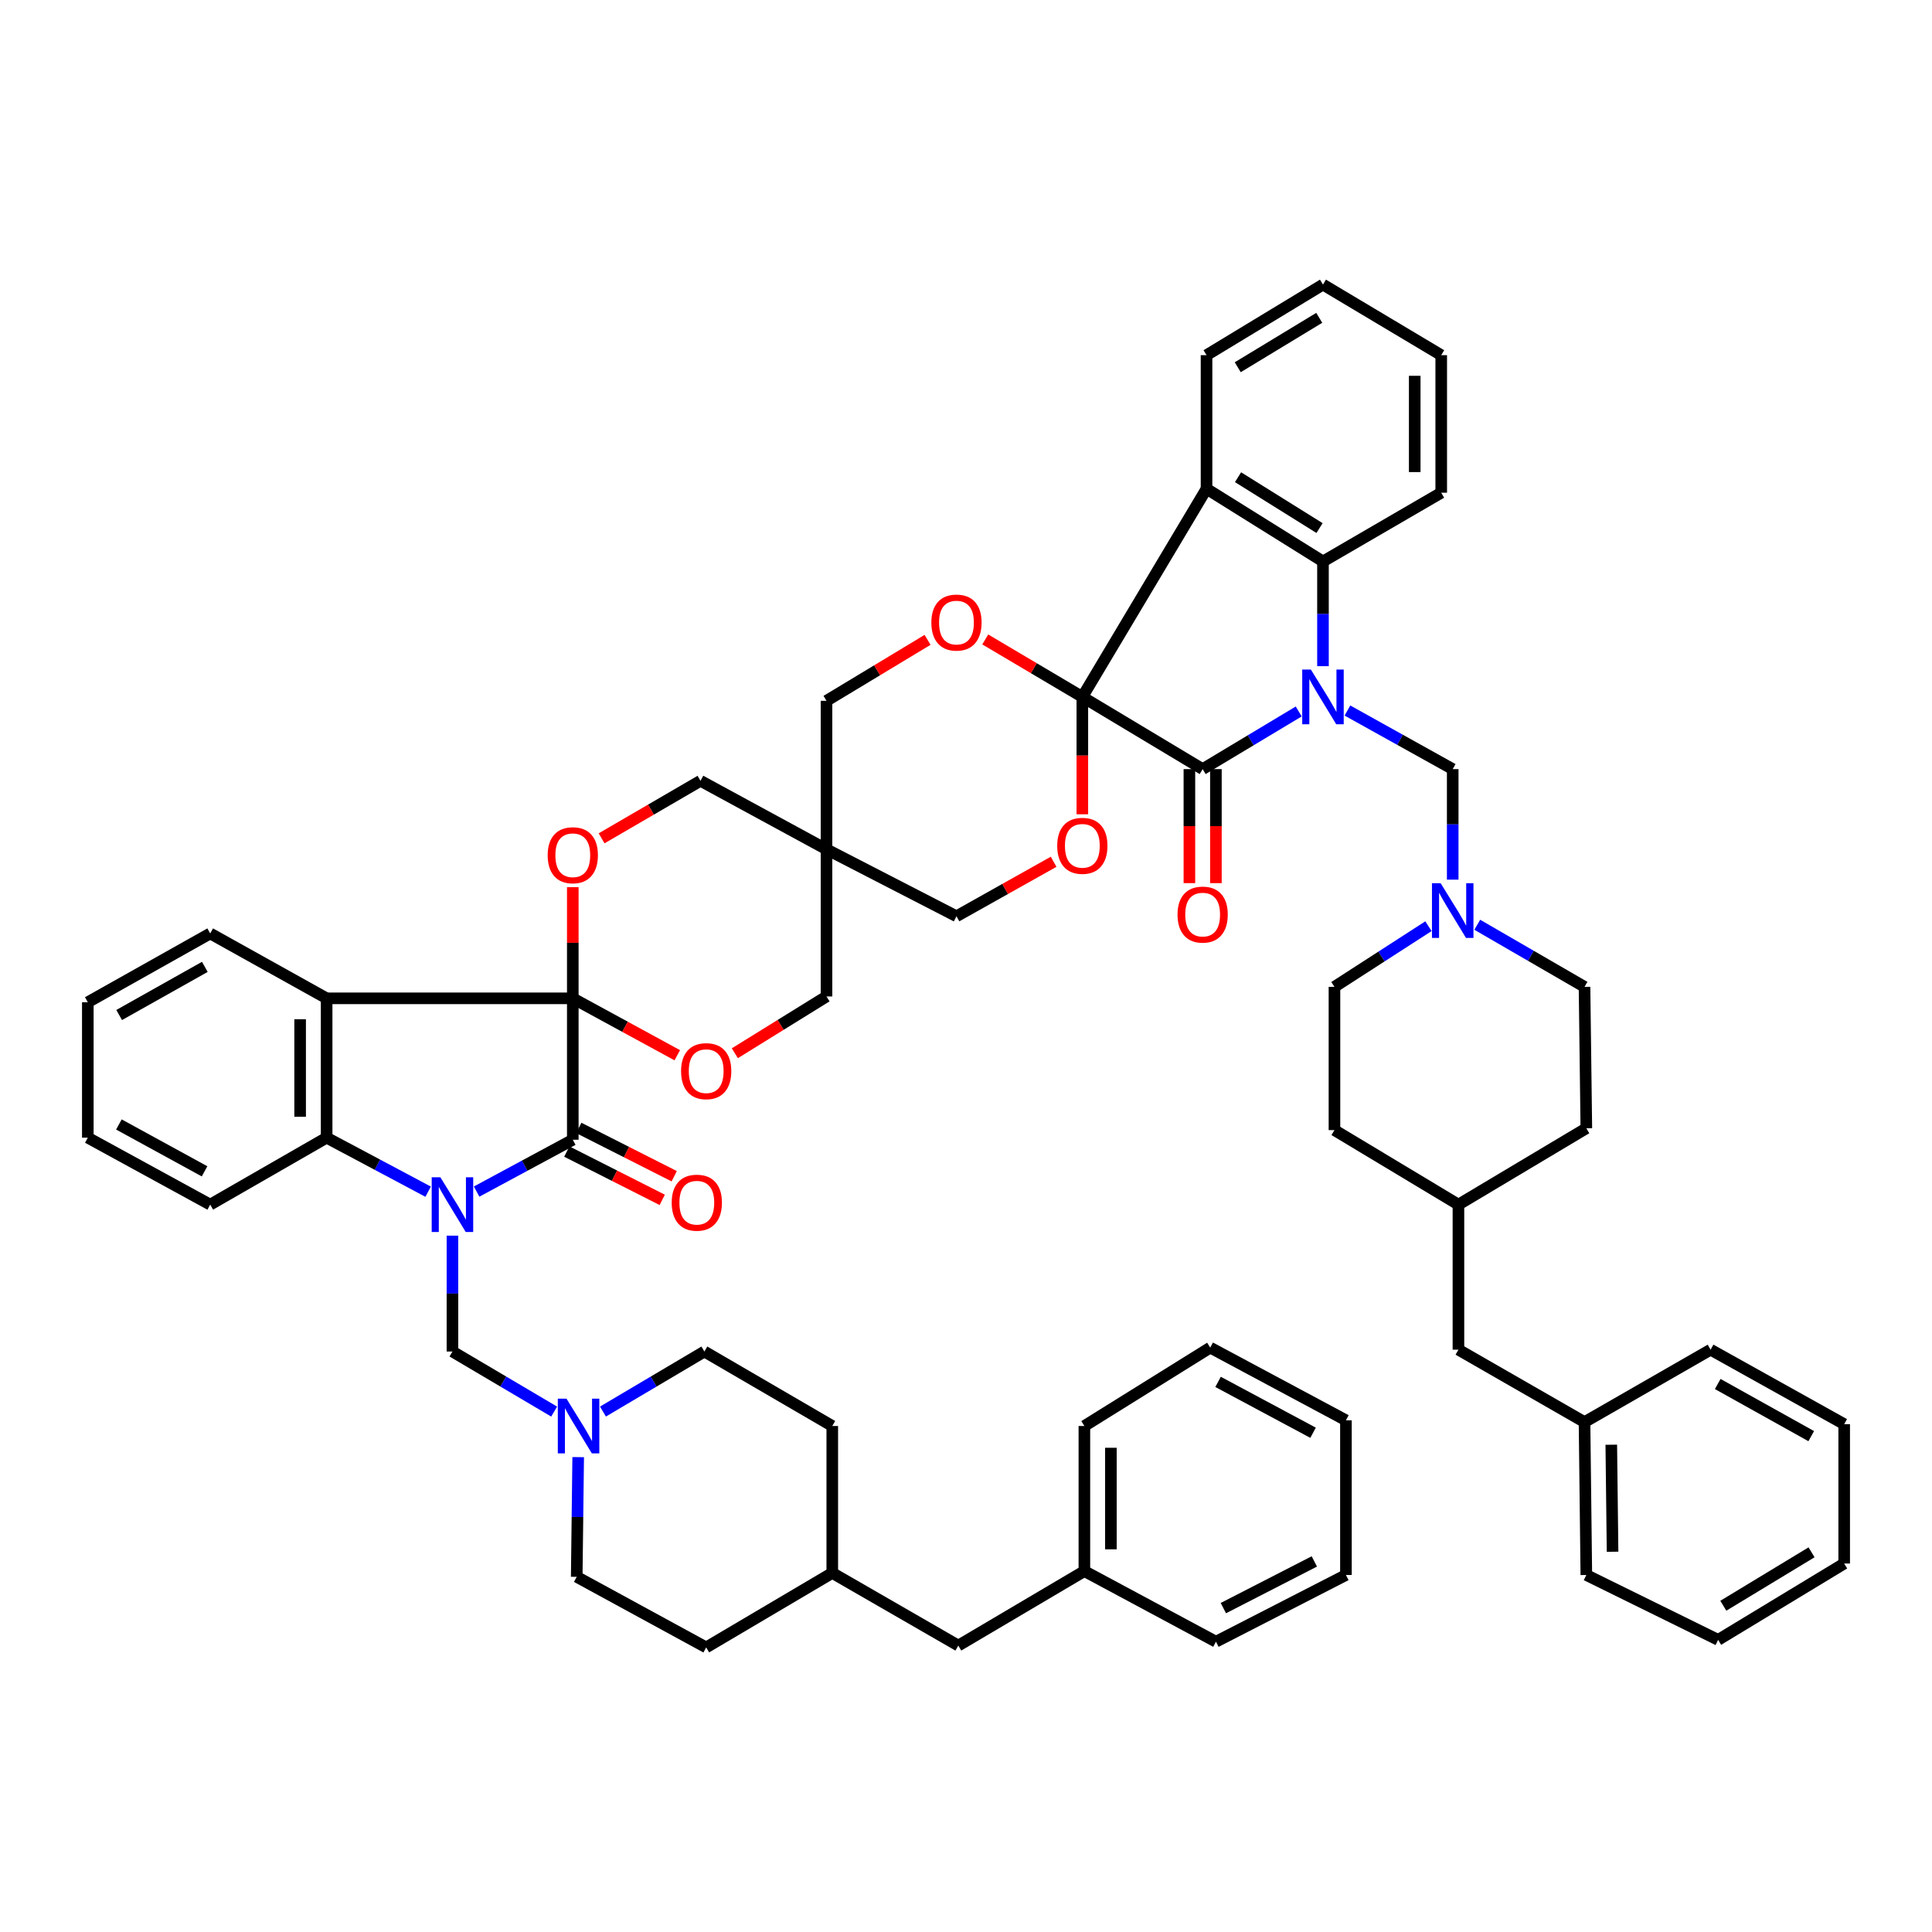 <?xml version='1.0' encoding='iso-8859-1'?>
<svg version='1.1' baseProfile='full'
              xmlns='http://www.w3.org/2000/svg'
                      xmlns:rdkit='http://www.rdkit.org/xml'
                      xmlns:xlink='http://www.w3.org/1999/xlink'
                  xml:space='preserve'
width='1000px' height='1000px' viewBox='0 0 1000 1000'>
<!-- END OF HEADER -->
<rect style='opacity:1.0;fill:#FFFFFF;stroke:none' width='1000' height='1000' x='0' y='0'> </rect>
<path class='bond-4' d='M 296.476,516.734 L 296.476,589.928' style='fill:none;fill-rule:evenodd;stroke:#000000;stroke-width:6px;stroke-linecap:butt;stroke-linejoin:miter;stroke-opacity:1' />
<path class='bond-5' d='M 296.476,516.734 L 169.064,516.734' style='fill:none;fill-rule:evenodd;stroke:#000000;stroke-width:6px;stroke-linecap:butt;stroke-linejoin:miter;stroke-opacity:1' />
<path class='bond-9' d='M 296.476,516.734 L 323.517,531.465' style='fill:none;fill-rule:evenodd;stroke:#000000;stroke-width:6px;stroke-linecap:butt;stroke-linejoin:miter;stroke-opacity:1' />
<path class='bond-9' d='M 323.517,531.465 L 350.558,546.196' style='fill:none;fill-rule:evenodd;stroke:#FF0000;stroke-width:6px;stroke-linecap:butt;stroke-linejoin:miter;stroke-opacity:1' />
<path class='bond-12' d='M 296.476,516.734 L 296.476,487.968' style='fill:none;fill-rule:evenodd;stroke:#000000;stroke-width:6px;stroke-linecap:butt;stroke-linejoin:miter;stroke-opacity:1' />
<path class='bond-12' d='M 296.476,487.968 L 296.476,459.202' style='fill:none;fill-rule:evenodd;stroke:#FF0000;stroke-width:6px;stroke-linecap:butt;stroke-linejoin:miter;stroke-opacity:1' />
<path class='bond-0' d='M 560.216,360.723 L 560.216,391.095' style='fill:none;fill-rule:evenodd;stroke:#000000;stroke-width:6px;stroke-linecap:butt;stroke-linejoin:miter;stroke-opacity:1' />
<path class='bond-0' d='M 560.216,391.095 L 560.216,421.467' style='fill:none;fill-rule:evenodd;stroke:#FF0000;stroke-width:6px;stroke-linecap:butt;stroke-linejoin:miter;stroke-opacity:1' />
<path class='bond-3' d='M 560.216,360.723 L 622.489,398.093' style='fill:none;fill-rule:evenodd;stroke:#000000;stroke-width:6px;stroke-linecap:butt;stroke-linejoin:miter;stroke-opacity:1' />
<path class='bond-6' d='M 560.216,360.723 L 624.501,252.994' style='fill:none;fill-rule:evenodd;stroke:#000000;stroke-width:6px;stroke-linecap:butt;stroke-linejoin:miter;stroke-opacity:1' />
<path class='bond-59' d='M 560.216,360.723 L 535.089,345.848' style='fill:none;fill-rule:evenodd;stroke:#000000;stroke-width:6px;stroke-linecap:butt;stroke-linejoin:miter;stroke-opacity:1' />
<path class='bond-59' d='M 535.089,345.848 L 509.962,330.973' style='fill:none;fill-rule:evenodd;stroke:#FF0000;stroke-width:6px;stroke-linecap:butt;stroke-linejoin:miter;stroke-opacity:1' />
<path class='bond-1' d='M 246.697,616.766 L 271.586,603.347' style='fill:none;fill-rule:evenodd;stroke:#0000FF;stroke-width:6px;stroke-linecap:butt;stroke-linejoin:miter;stroke-opacity:1' />
<path class='bond-1' d='M 271.586,603.347 L 296.476,589.928' style='fill:none;fill-rule:evenodd;stroke:#000000;stroke-width:6px;stroke-linecap:butt;stroke-linejoin:miter;stroke-opacity:1' />
<path class='bond-13' d='M 234.187,639.571 L 234.187,669.559' style='fill:none;fill-rule:evenodd;stroke:#0000FF;stroke-width:6px;stroke-linecap:butt;stroke-linejoin:miter;stroke-opacity:1' />
<path class='bond-13' d='M 234.187,669.559 L 234.187,699.546' style='fill:none;fill-rule:evenodd;stroke:#000000;stroke-width:6px;stroke-linecap:butt;stroke-linejoin:miter;stroke-opacity:1' />
<path class='bond-57' d='M 221.603,616.815 L 195.334,602.838' style='fill:none;fill-rule:evenodd;stroke:#0000FF;stroke-width:6px;stroke-linecap:butt;stroke-linejoin:miter;stroke-opacity:1' />
<path class='bond-57' d='M 195.334,602.838 L 169.064,588.861' style='fill:none;fill-rule:evenodd;stroke:#000000;stroke-width:6px;stroke-linecap:butt;stroke-linejoin:miter;stroke-opacity:1' />
<path class='bond-2' d='M 672.214,368.257 L 647.352,383.175' style='fill:none;fill-rule:evenodd;stroke:#0000FF;stroke-width:6px;stroke-linecap:butt;stroke-linejoin:miter;stroke-opacity:1' />
<path class='bond-2' d='M 647.352,383.175 L 622.489,398.093' style='fill:none;fill-rule:evenodd;stroke:#000000;stroke-width:6px;stroke-linecap:butt;stroke-linejoin:miter;stroke-opacity:1' />
<path class='bond-14' d='M 697.432,367.769 L 724.676,382.931' style='fill:none;fill-rule:evenodd;stroke:#0000FF;stroke-width:6px;stroke-linecap:butt;stroke-linejoin:miter;stroke-opacity:1' />
<path class='bond-14' d='M 724.676,382.931 L 751.921,398.093' style='fill:none;fill-rule:evenodd;stroke:#000000;stroke-width:6px;stroke-linecap:butt;stroke-linejoin:miter;stroke-opacity:1' />
<path class='bond-61' d='M 684.77,344.81 L 684.77,317.709' style='fill:none;fill-rule:evenodd;stroke:#0000FF;stroke-width:6px;stroke-linecap:butt;stroke-linejoin:miter;stroke-opacity:1' />
<path class='bond-61' d='M 684.77,317.709 L 684.77,290.608' style='fill:none;fill-rule:evenodd;stroke:#000000;stroke-width:6px;stroke-linecap:butt;stroke-linejoin:miter;stroke-opacity:1' />
<path class='bond-19' d='M 615.631,398.093 L 615.631,427.599' style='fill:none;fill-rule:evenodd;stroke:#000000;stroke-width:6px;stroke-linecap:butt;stroke-linejoin:miter;stroke-opacity:1' />
<path class='bond-19' d='M 615.631,427.599 L 615.631,457.106' style='fill:none;fill-rule:evenodd;stroke:#FF0000;stroke-width:6px;stroke-linecap:butt;stroke-linejoin:miter;stroke-opacity:1' />
<path class='bond-19' d='M 629.348,398.093 L 629.348,427.599' style='fill:none;fill-rule:evenodd;stroke:#000000;stroke-width:6px;stroke-linecap:butt;stroke-linejoin:miter;stroke-opacity:1' />
<path class='bond-19' d='M 629.348,427.599 L 629.348,457.106' style='fill:none;fill-rule:evenodd;stroke:#FF0000;stroke-width:6px;stroke-linecap:butt;stroke-linejoin:miter;stroke-opacity:1' />
<path class='bond-18' d='M 293.378,596.046 L 318.076,608.55' style='fill:none;fill-rule:evenodd;stroke:#000000;stroke-width:6px;stroke-linecap:butt;stroke-linejoin:miter;stroke-opacity:1' />
<path class='bond-18' d='M 318.076,608.55 L 342.773,621.055' style='fill:none;fill-rule:evenodd;stroke:#FF0000;stroke-width:6px;stroke-linecap:butt;stroke-linejoin:miter;stroke-opacity:1' />
<path class='bond-18' d='M 299.574,583.809 L 324.271,596.313' style='fill:none;fill-rule:evenodd;stroke:#000000;stroke-width:6px;stroke-linecap:butt;stroke-linejoin:miter;stroke-opacity:1' />
<path class='bond-18' d='M 324.271,596.313 L 348.969,608.817' style='fill:none;fill-rule:evenodd;stroke:#FF0000;stroke-width:6px;stroke-linecap:butt;stroke-linejoin:miter;stroke-opacity:1' />
<path class='bond-8' d='M 169.064,516.734 L 169.064,588.861' style='fill:none;fill-rule:evenodd;stroke:#000000;stroke-width:6px;stroke-linecap:butt;stroke-linejoin:miter;stroke-opacity:1' />
<path class='bond-8' d='M 155.347,527.553 L 155.347,578.042' style='fill:none;fill-rule:evenodd;stroke:#000000;stroke-width:6px;stroke-linecap:butt;stroke-linejoin:miter;stroke-opacity:1' />
<path class='bond-29' d='M 169.064,516.734 L 108.802,483.151' style='fill:none;fill-rule:evenodd;stroke:#000000;stroke-width:6px;stroke-linecap:butt;stroke-linejoin:miter;stroke-opacity:1' />
<path class='bond-7' d='M 624.501,252.994 L 684.77,290.608' style='fill:none;fill-rule:evenodd;stroke:#000000;stroke-width:6px;stroke-linecap:butt;stroke-linejoin:miter;stroke-opacity:1' />
<path class='bond-7' d='M 640.804,247 L 682.992,273.33' style='fill:none;fill-rule:evenodd;stroke:#000000;stroke-width:6px;stroke-linecap:butt;stroke-linejoin:miter;stroke-opacity:1' />
<path class='bond-28' d='M 624.501,252.994 L 624.501,183.832' style='fill:none;fill-rule:evenodd;stroke:#000000;stroke-width:6px;stroke-linecap:butt;stroke-linejoin:miter;stroke-opacity:1' />
<path class='bond-33' d='M 684.77,290.608 L 745.977,255.029' style='fill:none;fill-rule:evenodd;stroke:#000000;stroke-width:6px;stroke-linecap:butt;stroke-linejoin:miter;stroke-opacity:1' />
<path class='bond-32' d='M 169.064,588.861 L 108.802,623.51' style='fill:none;fill-rule:evenodd;stroke:#000000;stroke-width:6px;stroke-linecap:butt;stroke-linejoin:miter;stroke-opacity:1' />
<path class='bond-23' d='M 380.355,545.159 L 404.076,530.463' style='fill:none;fill-rule:evenodd;stroke:#FF0000;stroke-width:6px;stroke-linecap:butt;stroke-linejoin:miter;stroke-opacity:1' />
<path class='bond-23' d='M 404.076,530.463 L 427.797,515.766' style='fill:none;fill-rule:evenodd;stroke:#000000;stroke-width:6px;stroke-linecap:butt;stroke-linejoin:miter;stroke-opacity:1' />
<path class='bond-10' d='M 480.105,331.185 L 453.951,346.964' style='fill:none;fill-rule:evenodd;stroke:#FF0000;stroke-width:6px;stroke-linecap:butt;stroke-linejoin:miter;stroke-opacity:1' />
<path class='bond-10' d='M 453.951,346.964 L 427.797,362.742' style='fill:none;fill-rule:evenodd;stroke:#000000;stroke-width:6px;stroke-linecap:butt;stroke-linejoin:miter;stroke-opacity:1' />
<path class='bond-11' d='M 545.348,446.052 L 520.209,460.155' style='fill:none;fill-rule:evenodd;stroke:#FF0000;stroke-width:6px;stroke-linecap:butt;stroke-linejoin:miter;stroke-opacity:1' />
<path class='bond-11' d='M 520.209,460.155 L 495.07,474.259' style='fill:none;fill-rule:evenodd;stroke:#000000;stroke-width:6px;stroke-linecap:butt;stroke-linejoin:miter;stroke-opacity:1' />
<path class='bond-20' d='M 311.388,433.915 L 336.977,419.029' style='fill:none;fill-rule:evenodd;stroke:#FF0000;stroke-width:6px;stroke-linecap:butt;stroke-linejoin:miter;stroke-opacity:1' />
<path class='bond-20' d='M 336.977,419.029 L 362.567,404.144' style='fill:none;fill-rule:evenodd;stroke:#000000;stroke-width:6px;stroke-linecap:butt;stroke-linejoin:miter;stroke-opacity:1' />
<path class='bond-16' d='M 234.187,699.546 L 260.508,715.091' style='fill:none;fill-rule:evenodd;stroke:#000000;stroke-width:6px;stroke-linecap:butt;stroke-linejoin:miter;stroke-opacity:1' />
<path class='bond-16' d='M 260.508,715.091 L 286.828,730.635' style='fill:none;fill-rule:evenodd;stroke:#0000FF;stroke-width:6px;stroke-linecap:butt;stroke-linejoin:miter;stroke-opacity:1' />
<path class='bond-17' d='M 751.921,398.093 L 751.921,426.699' style='fill:none;fill-rule:evenodd;stroke:#000000;stroke-width:6px;stroke-linecap:butt;stroke-linejoin:miter;stroke-opacity:1' />
<path class='bond-17' d='M 751.921,426.699 L 751.921,455.304' style='fill:none;fill-rule:evenodd;stroke:#0000FF;stroke-width:6px;stroke-linecap:butt;stroke-linejoin:miter;stroke-opacity:1' />
<path class='bond-15' d='M 427.797,439.601 L 362.567,404.144' style='fill:none;fill-rule:evenodd;stroke:#000000;stroke-width:6px;stroke-linecap:butt;stroke-linejoin:miter;stroke-opacity:1' />
<path class='bond-21' d='M 427.797,439.601 L 427.797,362.742' style='fill:none;fill-rule:evenodd;stroke:#000000;stroke-width:6px;stroke-linecap:butt;stroke-linejoin:miter;stroke-opacity:1' />
<path class='bond-22' d='M 427.797,439.601 L 495.07,474.259' style='fill:none;fill-rule:evenodd;stroke:#000000;stroke-width:6px;stroke-linecap:butt;stroke-linejoin:miter;stroke-opacity:1' />
<path class='bond-56' d='M 427.797,439.601 L 427.797,515.766' style='fill:none;fill-rule:evenodd;stroke:#000000;stroke-width:6px;stroke-linecap:butt;stroke-linejoin:miter;stroke-opacity:1' />
<path class='bond-24' d='M 299.267,754.209 L 298.889,785.189' style='fill:none;fill-rule:evenodd;stroke:#0000FF;stroke-width:6px;stroke-linecap:butt;stroke-linejoin:miter;stroke-opacity:1' />
<path class='bond-24' d='M 298.889,785.189 L 298.511,816.168' style='fill:none;fill-rule:evenodd;stroke:#000000;stroke-width:6px;stroke-linecap:butt;stroke-linejoin:miter;stroke-opacity:1' />
<path class='bond-25' d='M 312.095,730.62 L 338.341,715.083' style='fill:none;fill-rule:evenodd;stroke:#0000FF;stroke-width:6px;stroke-linecap:butt;stroke-linejoin:miter;stroke-opacity:1' />
<path class='bond-25' d='M 338.341,715.083 L 364.587,699.546' style='fill:none;fill-rule:evenodd;stroke:#000000;stroke-width:6px;stroke-linecap:butt;stroke-linejoin:miter;stroke-opacity:1' />
<path class='bond-26' d='M 764.632,478.654 L 792.389,494.726' style='fill:none;fill-rule:evenodd;stroke:#0000FF;stroke-width:6px;stroke-linecap:butt;stroke-linejoin:miter;stroke-opacity:1' />
<path class='bond-26' d='M 792.389,494.726 L 820.146,510.798' style='fill:none;fill-rule:evenodd;stroke:#000000;stroke-width:6px;stroke-linecap:butt;stroke-linejoin:miter;stroke-opacity:1' />
<path class='bond-27' d='M 739.36,479.401 L 715.037,495.1' style='fill:none;fill-rule:evenodd;stroke:#0000FF;stroke-width:6px;stroke-linecap:butt;stroke-linejoin:miter;stroke-opacity:1' />
<path class='bond-27' d='M 715.037,495.1 L 690.714,510.798' style='fill:none;fill-rule:evenodd;stroke:#000000;stroke-width:6px;stroke-linecap:butt;stroke-linejoin:miter;stroke-opacity:1' />
<path class='bond-41' d='M 298.511,816.168 L 365.524,852.7' style='fill:none;fill-rule:evenodd;stroke:#000000;stroke-width:6px;stroke-linecap:butt;stroke-linejoin:miter;stroke-opacity:1' />
<path class='bond-39' d='M 364.587,699.546 L 430.784,738.097' style='fill:none;fill-rule:evenodd;stroke:#000000;stroke-width:6px;stroke-linecap:butt;stroke-linejoin:miter;stroke-opacity:1' />
<path class='bond-40' d='M 820.146,510.798 L 821.083,583.991' style='fill:none;fill-rule:evenodd;stroke:#000000;stroke-width:6px;stroke-linecap:butt;stroke-linejoin:miter;stroke-opacity:1' />
<path class='bond-38' d='M 690.714,510.798 L 690.714,584.944' style='fill:none;fill-rule:evenodd;stroke:#000000;stroke-width:6px;stroke-linecap:butt;stroke-linejoin:miter;stroke-opacity:1' />
<path class='bond-46' d='M 624.501,183.832 L 684.77,147.3' style='fill:none;fill-rule:evenodd;stroke:#000000;stroke-width:6px;stroke-linecap:butt;stroke-linejoin:miter;stroke-opacity:1' />
<path class='bond-46' d='M 640.652,190.082 L 682.84,164.51' style='fill:none;fill-rule:evenodd;stroke:#000000;stroke-width:6px;stroke-linecap:butt;stroke-linejoin:miter;stroke-opacity:1' />
<path class='bond-47' d='M 108.802,483.151 L 45.455,518.754' style='fill:none;fill-rule:evenodd;stroke:#000000;stroke-width:6px;stroke-linecap:butt;stroke-linejoin:miter;stroke-opacity:1' />
<path class='bond-47' d='M 106.021,500.449 L 61.677,525.371' style='fill:none;fill-rule:evenodd;stroke:#000000;stroke-width:6px;stroke-linecap:butt;stroke-linejoin:miter;stroke-opacity:1' />
<path class='bond-30' d='M 496.022,851.747 L 430.784,814.148' style='fill:none;fill-rule:evenodd;stroke:#000000;stroke-width:6px;stroke-linecap:butt;stroke-linejoin:miter;stroke-opacity:1' />
<path class='bond-36' d='M 496.022,851.747 L 561.275,813.196' style='fill:none;fill-rule:evenodd;stroke:#000000;stroke-width:6px;stroke-linecap:butt;stroke-linejoin:miter;stroke-opacity:1' />
<path class='bond-31' d='M 754.885,698.594 L 754.885,623.51' style='fill:none;fill-rule:evenodd;stroke:#000000;stroke-width:6px;stroke-linecap:butt;stroke-linejoin:miter;stroke-opacity:1' />
<path class='bond-37' d='M 754.885,698.594 L 820.146,736.078' style='fill:none;fill-rule:evenodd;stroke:#000000;stroke-width:6px;stroke-linecap:butt;stroke-linejoin:miter;stroke-opacity:1' />
<path class='bond-58' d='M 108.802,623.51 L 45.455,588.861' style='fill:none;fill-rule:evenodd;stroke:#000000;stroke-width:6px;stroke-linecap:butt;stroke-linejoin:miter;stroke-opacity:1' />
<path class='bond-58' d='M 105.883,606.279 L 61.539,582.024' style='fill:none;fill-rule:evenodd;stroke:#000000;stroke-width:6px;stroke-linecap:butt;stroke-linejoin:miter;stroke-opacity:1' />
<path class='bond-62' d='M 745.977,255.029 L 745.977,183.832' style='fill:none;fill-rule:evenodd;stroke:#000000;stroke-width:6px;stroke-linecap:butt;stroke-linejoin:miter;stroke-opacity:1' />
<path class='bond-62' d='M 732.26,244.35 L 732.26,194.512' style='fill:none;fill-rule:evenodd;stroke:#000000;stroke-width:6px;stroke-linecap:butt;stroke-linejoin:miter;stroke-opacity:1' />
<path class='bond-34' d='M 430.784,814.148 L 430.784,738.097' style='fill:none;fill-rule:evenodd;stroke:#000000;stroke-width:6px;stroke-linecap:butt;stroke-linejoin:miter;stroke-opacity:1' />
<path class='bond-60' d='M 430.784,814.148 L 365.524,852.7' style='fill:none;fill-rule:evenodd;stroke:#000000;stroke-width:6px;stroke-linecap:butt;stroke-linejoin:miter;stroke-opacity:1' />
<path class='bond-35' d='M 754.885,623.51 L 690.714,584.944' style='fill:none;fill-rule:evenodd;stroke:#000000;stroke-width:6px;stroke-linecap:butt;stroke-linejoin:miter;stroke-opacity:1' />
<path class='bond-63' d='M 754.885,623.51 L 821.083,583.991' style='fill:none;fill-rule:evenodd;stroke:#000000;stroke-width:6px;stroke-linecap:butt;stroke-linejoin:miter;stroke-opacity:1' />
<path class='bond-42' d='M 561.275,813.196 L 561.275,738.097' style='fill:none;fill-rule:evenodd;stroke:#000000;stroke-width:6px;stroke-linecap:butt;stroke-linejoin:miter;stroke-opacity:1' />
<path class='bond-42' d='M 574.992,801.931 L 574.992,749.362' style='fill:none;fill-rule:evenodd;stroke:#000000;stroke-width:6px;stroke-linecap:butt;stroke-linejoin:miter;stroke-opacity:1' />
<path class='bond-43' d='M 561.275,813.196 L 629.378,849.743' style='fill:none;fill-rule:evenodd;stroke:#000000;stroke-width:6px;stroke-linecap:butt;stroke-linejoin:miter;stroke-opacity:1' />
<path class='bond-44' d='M 820.146,736.078 L 821.083,815.215' style='fill:none;fill-rule:evenodd;stroke:#000000;stroke-width:6px;stroke-linecap:butt;stroke-linejoin:miter;stroke-opacity:1' />
<path class='bond-44' d='M 834.002,747.786 L 834.658,803.182' style='fill:none;fill-rule:evenodd;stroke:#000000;stroke-width:6px;stroke-linecap:butt;stroke-linejoin:miter;stroke-opacity:1' />
<path class='bond-45' d='M 820.146,736.078 L 885.399,698.594' style='fill:none;fill-rule:evenodd;stroke:#000000;stroke-width:6px;stroke-linecap:butt;stroke-linejoin:miter;stroke-opacity:1' />
<path class='bond-53' d='M 561.275,738.097 L 626.406,697.527' style='fill:none;fill-rule:evenodd;stroke:#000000;stroke-width:6px;stroke-linecap:butt;stroke-linejoin:miter;stroke-opacity:1' />
<path class='bond-50' d='M 629.378,849.743 L 696.65,815.215' style='fill:none;fill-rule:evenodd;stroke:#000000;stroke-width:6px;stroke-linecap:butt;stroke-linejoin:miter;stroke-opacity:1' />
<path class='bond-50' d='M 633.206,832.361 L 680.296,808.191' style='fill:none;fill-rule:evenodd;stroke:#000000;stroke-width:6px;stroke-linecap:butt;stroke-linejoin:miter;stroke-opacity:1' />
<path class='bond-51' d='M 821.083,815.215 L 889.308,848.79' style='fill:none;fill-rule:evenodd;stroke:#000000;stroke-width:6px;stroke-linecap:butt;stroke-linejoin:miter;stroke-opacity:1' />
<path class='bond-52' d='M 885.399,698.594 L 954.545,737.145' style='fill:none;fill-rule:evenodd;stroke:#000000;stroke-width:6px;stroke-linecap:butt;stroke-linejoin:miter;stroke-opacity:1' />
<path class='bond-52' d='M 889.091,716.357 L 937.494,743.343' style='fill:none;fill-rule:evenodd;stroke:#000000;stroke-width:6px;stroke-linecap:butt;stroke-linejoin:miter;stroke-opacity:1' />
<path class='bond-48' d='M 684.77,147.3 L 745.977,183.832' style='fill:none;fill-rule:evenodd;stroke:#000000;stroke-width:6px;stroke-linecap:butt;stroke-linejoin:miter;stroke-opacity:1' />
<path class='bond-49' d='M 45.455,518.754 L 45.455,588.861' style='fill:none;fill-rule:evenodd;stroke:#000000;stroke-width:6px;stroke-linecap:butt;stroke-linejoin:miter;stroke-opacity:1' />
<path class='bond-54' d='M 696.65,815.215 L 696.65,735.141' style='fill:none;fill-rule:evenodd;stroke:#000000;stroke-width:6px;stroke-linecap:butt;stroke-linejoin:miter;stroke-opacity:1' />
<path class='bond-65' d='M 889.308,848.79 L 954.545,809.279' style='fill:none;fill-rule:evenodd;stroke:#000000;stroke-width:6px;stroke-linecap:butt;stroke-linejoin:miter;stroke-opacity:1' />
<path class='bond-65' d='M 891.988,831.131 L 937.654,803.473' style='fill:none;fill-rule:evenodd;stroke:#000000;stroke-width:6px;stroke-linecap:butt;stroke-linejoin:miter;stroke-opacity:1' />
<path class='bond-55' d='M 954.545,737.145 L 954.545,809.279' style='fill:none;fill-rule:evenodd;stroke:#000000;stroke-width:6px;stroke-linecap:butt;stroke-linejoin:miter;stroke-opacity:1' />
<path class='bond-64' d='M 626.406,697.527 L 696.65,735.141' style='fill:none;fill-rule:evenodd;stroke:#000000;stroke-width:6px;stroke-linecap:butt;stroke-linejoin:miter;stroke-opacity:1' />
<path class='bond-64' d='M 630.468,715.261 L 679.639,741.591' style='fill:none;fill-rule:evenodd;stroke:#000000;stroke-width:6px;stroke-linecap:butt;stroke-linejoin:miter;stroke-opacity:1' />
<path  class='atom-2' d='M 227.927 609.35
L 237.207 624.35
Q 238.127 625.83, 239.607 628.51
Q 241.087 631.19, 241.167 631.35
L 241.167 609.35
L 244.927 609.35
L 244.927 637.67
L 241.047 637.67
L 231.087 621.27
Q 229.927 619.35, 228.687 617.15
Q 227.487 614.95, 227.127 614.27
L 227.127 637.67
L 223.447 637.67
L 223.447 609.35
L 227.927 609.35
' fill='#0000FF'/>
<path  class='atom-3' d='M 678.51 346.563
L 687.79 361.563
Q 688.71 363.043, 690.19 365.723
Q 691.67 368.403, 691.75 368.563
L 691.75 346.563
L 695.51 346.563
L 695.51 374.883
L 691.63 374.883
L 681.67 358.483
Q 680.51 356.563, 679.27 354.363
Q 678.07 352.163, 677.71 351.483
L 677.71 374.883
L 674.03 374.883
L 674.03 346.563
L 678.51 346.563
' fill='#0000FF'/>
<path  class='atom-10' d='M 352.524 554.428
Q 352.524 547.628, 355.884 543.828
Q 359.244 540.028, 365.524 540.028
Q 371.804 540.028, 375.164 543.828
Q 378.524 547.628, 378.524 554.428
Q 378.524 561.308, 375.124 565.228
Q 371.724 569.108, 365.524 569.108
Q 359.284 569.108, 355.884 565.228
Q 352.524 561.348, 352.524 554.428
M 365.524 565.908
Q 369.844 565.908, 372.164 563.028
Q 374.524 560.108, 374.524 554.428
Q 374.524 548.868, 372.164 546.068
Q 369.844 543.228, 365.524 543.228
Q 361.204 543.228, 358.844 546.028
Q 356.524 548.828, 356.524 554.428
Q 356.524 560.148, 358.844 563.028
Q 361.204 565.908, 365.524 565.908
' fill='#FF0000'/>
<path  class='atom-11' d='M 482.07 322.237
Q 482.07 315.437, 485.43 311.637
Q 488.79 307.837, 495.07 307.837
Q 501.35 307.837, 504.71 311.637
Q 508.07 315.437, 508.07 322.237
Q 508.07 329.117, 504.67 333.037
Q 501.27 336.917, 495.07 336.917
Q 488.83 336.917, 485.43 333.037
Q 482.07 329.157, 482.07 322.237
M 495.07 333.717
Q 499.39 333.717, 501.71 330.837
Q 504.07 327.917, 504.07 322.237
Q 504.07 316.677, 501.71 313.877
Q 499.39 311.037, 495.07 311.037
Q 490.75 311.037, 488.39 313.837
Q 486.07 316.637, 486.07 322.237
Q 486.07 327.957, 488.39 330.837
Q 490.75 333.717, 495.07 333.717
' fill='#FF0000'/>
<path  class='atom-12' d='M 547.216 437.791
Q 547.216 430.991, 550.576 427.191
Q 553.936 423.391, 560.216 423.391
Q 566.496 423.391, 569.856 427.191
Q 573.216 430.991, 573.216 437.791
Q 573.216 444.671, 569.816 448.591
Q 566.416 452.471, 560.216 452.471
Q 553.976 452.471, 550.576 448.591
Q 547.216 444.711, 547.216 437.791
M 560.216 449.271
Q 564.536 449.271, 566.856 446.391
Q 569.216 443.471, 569.216 437.791
Q 569.216 432.231, 566.856 429.431
Q 564.536 426.591, 560.216 426.591
Q 555.896 426.591, 553.536 429.391
Q 551.216 432.191, 551.216 437.791
Q 551.216 443.511, 553.536 446.391
Q 555.896 449.271, 560.216 449.271
' fill='#FF0000'/>
<path  class='atom-13' d='M 283.476 442.668
Q 283.476 435.868, 286.836 432.068
Q 290.196 428.268, 296.476 428.268
Q 302.756 428.268, 306.116 432.068
Q 309.476 435.868, 309.476 442.668
Q 309.476 449.548, 306.076 453.468
Q 302.676 457.348, 296.476 457.348
Q 290.236 457.348, 286.836 453.468
Q 283.476 449.588, 283.476 442.668
M 296.476 454.148
Q 300.796 454.148, 303.116 451.268
Q 305.476 448.348, 305.476 442.668
Q 305.476 437.108, 303.116 434.308
Q 300.796 431.468, 296.476 431.468
Q 292.156 431.468, 289.796 434.268
Q 287.476 437.068, 287.476 442.668
Q 287.476 448.388, 289.796 451.268
Q 292.156 454.148, 296.476 454.148
' fill='#FF0000'/>
<path  class='atom-17' d='M 293.203 723.937
L 302.483 738.937
Q 303.403 740.417, 304.883 743.097
Q 306.363 745.777, 306.443 745.937
L 306.443 723.937
L 310.203 723.937
L 310.203 752.257
L 306.323 752.257
L 296.363 735.857
Q 295.203 733.937, 293.963 731.737
Q 292.763 729.537, 292.403 728.857
L 292.403 752.257
L 288.723 752.257
L 288.723 723.937
L 293.203 723.937
' fill='#0000FF'/>
<path  class='atom-18' d='M 745.661 457.134
L 754.941 472.134
Q 755.861 473.614, 757.341 476.294
Q 758.821 478.974, 758.901 479.134
L 758.901 457.134
L 762.661 457.134
L 762.661 485.454
L 758.781 485.454
L 748.821 469.054
Q 747.661 467.134, 746.421 464.934
Q 745.221 462.734, 744.861 462.054
L 744.861 485.454
L 741.181 485.454
L 741.181 457.134
L 745.661 457.134
' fill='#0000FF'/>
<path  class='atom-19' d='M 347.67 622.508
Q 347.67 615.708, 351.03 611.908
Q 354.39 608.108, 360.67 608.108
Q 366.95 608.108, 370.31 611.908
Q 373.67 615.708, 373.67 622.508
Q 373.67 629.388, 370.27 633.308
Q 366.87 637.188, 360.67 637.188
Q 354.43 637.188, 351.03 633.308
Q 347.67 629.428, 347.67 622.508
M 360.67 633.988
Q 364.99 633.988, 367.31 631.108
Q 369.67 628.188, 369.67 622.508
Q 369.67 616.948, 367.31 614.148
Q 364.99 611.308, 360.67 611.308
Q 356.35 611.308, 353.99 614.108
Q 351.67 616.908, 351.67 622.508
Q 351.67 628.228, 353.99 631.108
Q 356.35 633.988, 360.67 633.988
' fill='#FF0000'/>
<path  class='atom-20' d='M 609.489 473.386
Q 609.489 466.586, 612.849 462.786
Q 616.209 458.986, 622.489 458.986
Q 628.769 458.986, 632.129 462.786
Q 635.489 466.586, 635.489 473.386
Q 635.489 480.266, 632.089 484.186
Q 628.689 488.066, 622.489 488.066
Q 616.249 488.066, 612.849 484.186
Q 609.489 480.306, 609.489 473.386
M 622.489 484.866
Q 626.809 484.866, 629.129 481.986
Q 631.489 479.066, 631.489 473.386
Q 631.489 467.826, 629.129 465.026
Q 626.809 462.186, 622.489 462.186
Q 618.169 462.186, 615.809 464.986
Q 613.489 467.786, 613.489 473.386
Q 613.489 479.106, 615.809 481.986
Q 618.169 484.866, 622.489 484.866
' fill='#FF0000'/>
</svg>
